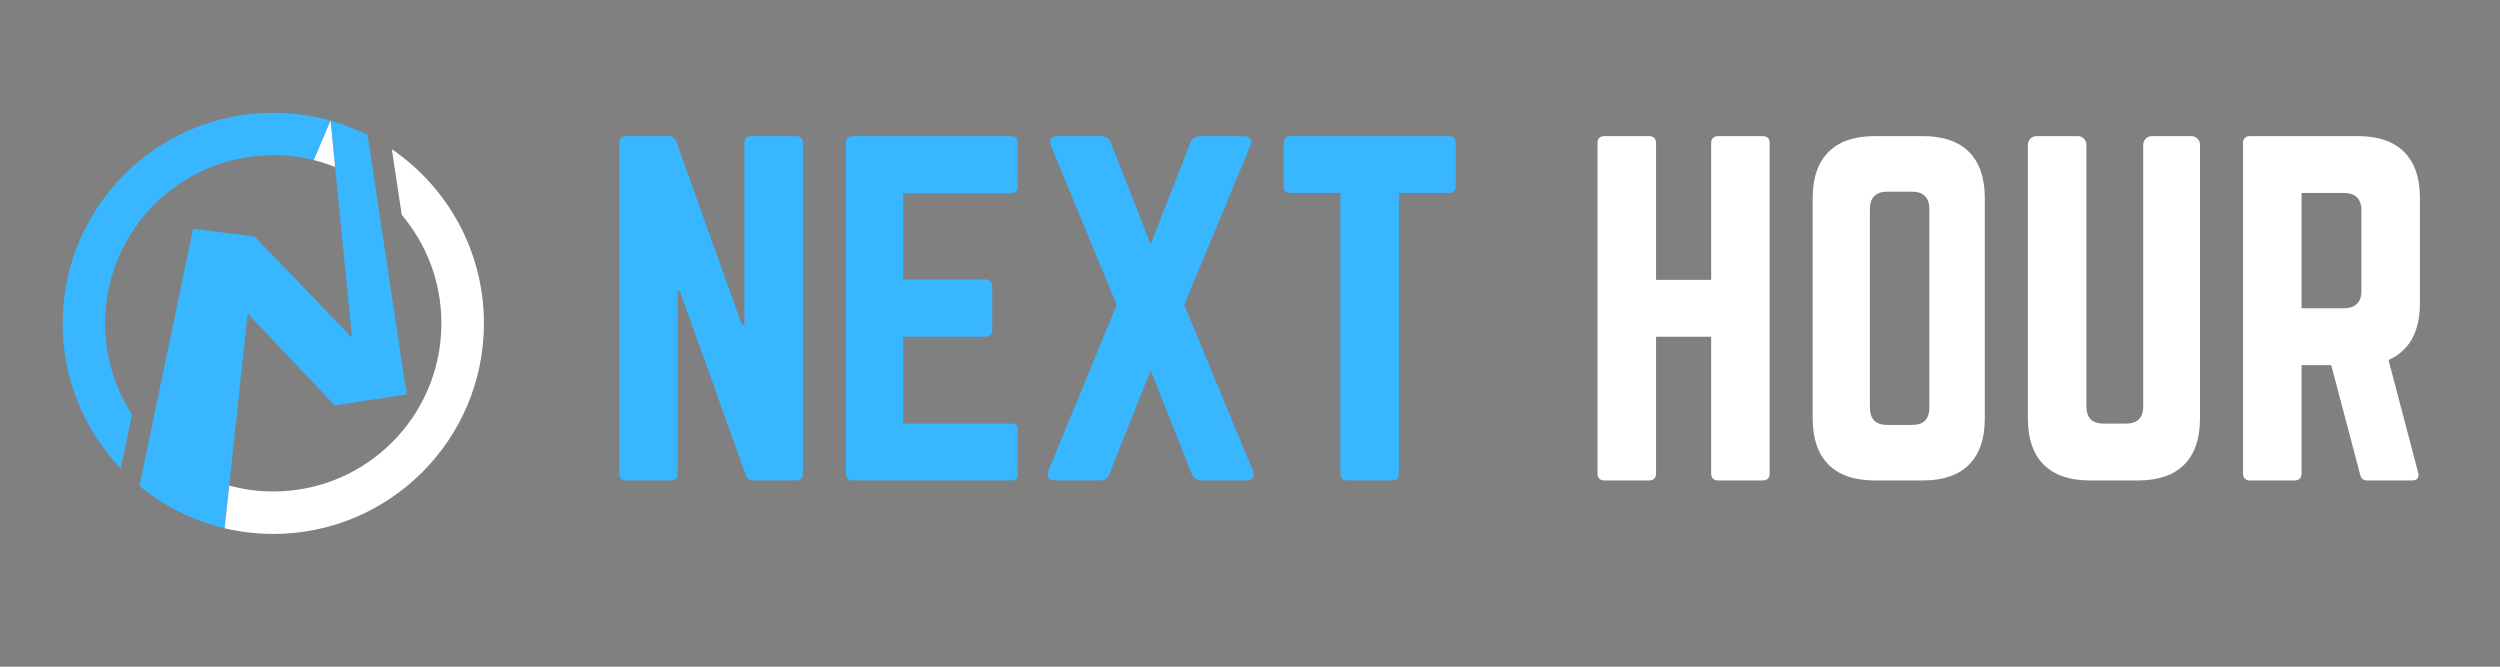 <svg xmlns="http://www.w3.org/2000/svg" xmlns:xlink="http://www.w3.org/1999/xlink" width="150" zoomAndPan="magnify" viewBox="0 0 112.5 30" height="40" preserveAspectRatio="xMidYMid meet" version="1.0"><rect x="0" y="0" width="112.5" height="30" fill="#808080" stroke="none"/><defs><g/><clipPath id="33a72e2bb6"><path d="M 15 5.074 L 16 5.074 L 16 6 L 15 6 Z M 15 5.074 " clip-rule="nonzero"/></clipPath><clipPath id="d345b66f52"><path d="M 6 5.074 L 19 5.074 L 19 24 L 6 24 Z M 6 5.074 " clip-rule="nonzero"/></clipPath><clipPath id="b946b2e1f7"><path d="M 10 6 L 21.777 6 L 21.777 24.027 L 10 24.027 Z M 10 6 " clip-rule="nonzero"/></clipPath><clipPath id="8e03521491"><path d="M 2.82 5.074 L 15 5.074 L 15 22 L 2.82 22 Z M 2.82 5.074 " clip-rule="nonzero"/></clipPath><clipPath id="b023b87e44"><path d="M 14 5.074 L 16 5.074 L 16 8 L 14 8 Z M 14 5.074 " clip-rule="nonzero"/></clipPath></defs><g clip-path="url(#33a72e2bb6)"><path fill="#322f30" d="M 15.227 5.535 C 15.219 5.531 15.211 5.531 15.203 5.527 C 15.211 5.531 15.219 5.531 15.227 5.535 " fill-opacity="1" fill-rule="nonzero"/></g><g clip-path="url(#d345b66f52)"><path fill="#38b6ff" d="M 15.84 15.195 L 11.461 10.645 L 8.688 10.293 L 6.277 21.871 C 7.375 22.773 8.68 23.434 10.109 23.773 L 11.145 14.109 L 15.062 18.242 L 15.363 18.199 L 18.301 17.75 L 16.539 6.074 C 16.008 5.809 15.453 5.59 14.871 5.426 L 15.84 15.195 " fill-opacity="1" fill-rule="nonzero"/></g><path fill="#322f30" d="M 9.883 23.715 C 9.941 23.73 10.004 23.746 10.062 23.762 C 10.004 23.746 9.941 23.73 9.883 23.715 " fill-opacity="1" fill-rule="nonzero"/><path fill="#322f30" d="M 8.93 23.41 C 8.953 23.418 8.973 23.426 8.992 23.434 C 8.973 23.426 8.953 23.418 8.93 23.41 " fill-opacity="1" fill-rule="nonzero"/><path fill="#322f30" d="M 9.359 23.562 C 9.422 23.582 9.488 23.602 9.551 23.621 C 9.488 23.602 9.422 23.582 9.359 23.562 " fill-opacity="1" fill-rule="nonzero"/><path fill="#322f30" d="M 9.641 23.648 C 9.691 23.664 9.742 23.68 9.793 23.691 C 9.742 23.68 9.691 23.664 9.641 23.648 " fill-opacity="1" fill-rule="nonzero"/><g clip-path="url(#b946b2e1f7)"><path fill="#ffffff" d="M 17.633 6.715 L 18.078 9.668 C 19.191 10.984 19.863 12.688 19.863 14.551 C 19.863 18.73 16.477 22.117 12.297 22.117 C 11.613 22.117 10.945 22.023 10.316 21.852 L 10.109 23.773 C 10.812 23.938 11.543 24.027 12.297 24.027 C 17.531 24.027 21.777 19.785 21.777 14.551 C 21.777 11.293 20.133 8.422 17.633 6.715 " fill-opacity="1" fill-rule="nonzero"/></g><path fill="#322f30" d="M 9.102 23.473 C 9.148 23.492 9.199 23.508 9.246 23.523 C 9.199 23.508 9.148 23.492 9.102 23.473 " fill-opacity="1" fill-rule="nonzero"/><g clip-path="url(#8e03521491)"><path fill="#38b6ff" d="M 12.297 5.074 C 7.062 5.074 2.82 9.316 2.82 14.551 C 2.82 17.082 3.816 19.387 5.434 21.086 L 5.941 18.652 C 5.176 17.473 4.73 16.062 4.73 14.551 C 4.73 10.371 8.117 6.984 12.297 6.984 C 12.926 6.984 13.535 7.059 14.121 7.203 L 14.875 5.426 C 14.055 5.195 13.191 5.074 12.297 5.074 " fill-opacity="1" fill-rule="nonzero"/></g><g clip-path="url(#b023b87e44)"><path fill="#ffffff" d="M 14.875 5.426 L 14.121 7.203 C 14.449 7.285 14.77 7.391 15.078 7.512 L 14.875 5.426 " fill-opacity="1" fill-rule="nonzero"/></g><g fill="#38b6ff" fill-opacity="1"><g transform="translate(26.893, 21.621)"><g><path d="M 6.914 -15.496 C 6.703 -15.496 6.605 -15.379 6.605 -15.188 L 6.605 -7.012 L 6.488 -7.012 L 3.543 -15.246 C 3.488 -15.418 3.371 -15.496 3.195 -15.496 L 1.277 -15.496 C 1.086 -15.496 0.969 -15.379 0.969 -15.188 L 0.969 -0.309 C 0.969 -0.117 1.086 0 1.277 0 L 3.293 0 C 3.508 0 3.602 -0.117 3.602 -0.309 L 3.602 -8.523 L 3.699 -8.523 L 6.664 -0.25 C 6.723 -0.078 6.836 0 7.012 0 L 8.93 0 C 9.125 0 9.238 -0.117 9.238 -0.309 L 9.238 -15.188 C 9.238 -15.379 9.125 -15.496 8.93 -15.496 Z M 6.914 -15.496 "/></g></g></g><g fill="#38b6ff" fill-opacity="1"><g transform="translate(37.098, 21.621)"><g><path d="M 8.699 -15.188 C 8.699 -15.379 8.621 -15.496 8.387 -15.496 L 1.258 -15.496 C 1.086 -15.496 0.969 -15.379 0.969 -15.188 L 0.969 -0.309 C 0.969 -0.117 1.086 0 1.258 0 L 8.387 0 C 8.621 0 8.699 -0.117 8.699 -0.309 L 8.699 -2.246 C 8.699 -2.461 8.621 -2.559 8.387 -2.559 L 3.543 -2.559 L 3.543 -6.469 L 7.246 -6.469 C 7.438 -6.469 7.555 -6.586 7.555 -6.801 L 7.555 -8.715 C 7.555 -8.93 7.438 -9.047 7.246 -9.047 L 3.543 -9.047 L 3.543 -12.922 L 8.387 -12.922 C 8.621 -12.922 8.699 -13.055 8.699 -13.25 Z M 8.699 -15.188 "/></g></g></g><g fill="#38b6ff" fill-opacity="1"><g transform="translate(46.762, 21.621)"><g><path d="M 6.527 -7.902 L 9.492 -15.031 C 9.609 -15.301 9.512 -15.496 9.199 -15.496 L 7.266 -15.496 C 7.051 -15.496 6.895 -15.418 6.82 -15.227 L 5.016 -10.633 L 3.215 -15.227 C 3.137 -15.418 2.984 -15.496 2.77 -15.496 L 0.832 -15.496 C 0.523 -15.496 0.426 -15.301 0.543 -15.031 L 3.488 -7.902 L 0.426 -0.465 C 0.309 -0.195 0.406 0 0.715 0 L 2.711 0 C 2.926 0 3.078 -0.078 3.156 -0.27 L 5.016 -4.957 L 6.875 -0.27 C 6.953 -0.078 7.109 0 7.32 0 L 9.316 0 C 9.629 0 9.723 -0.195 9.609 -0.465 Z M 6.527 -7.902 "/></g></g></g><g fill="#38b6ff" fill-opacity="1"><g transform="translate(57.18, 21.621)"><g><path d="M 0.891 -15.496 C 0.699 -15.496 0.582 -15.379 0.582 -15.188 L 0.582 -13.25 C 0.582 -13.055 0.699 -12.938 0.891 -12.938 L 3.137 -12.938 L 3.137 -0.309 C 3.137 -0.098 3.254 0 3.449 0 L 5.461 0 C 5.676 0 5.773 -0.098 5.773 -0.309 L 5.773 -12.938 L 8.02 -12.938 C 8.23 -12.938 8.328 -13.055 8.328 -13.25 L 8.328 -15.188 C 8.328 -15.379 8.23 -15.496 8.02 -15.496 Z M 0.891 -15.496 "/></g></g></g><g fill="#38b6ff" fill-opacity="1"><g transform="translate(66.088, 21.621)"><g/></g></g><g fill="#ffffff" fill-opacity="1"><g transform="translate(70.92, 21.621)"><g><path d="M 6.082 -9.027 L 3.602 -9.027 L 3.602 -15.188 C 3.602 -15.379 3.488 -15.496 3.293 -15.496 L 1.297 -15.496 C 1.066 -15.496 0.969 -15.379 0.969 -15.188 L 0.969 -0.309 C 0.969 -0.117 1.066 0 1.297 0 L 3.293 0 C 3.488 0 3.602 -0.117 3.602 -0.309 L 3.602 -6.469 L 6.082 -6.469 L 6.082 -0.309 C 6.082 -0.117 6.199 0 6.391 0 L 8.387 0 C 8.621 0 8.715 -0.117 8.715 -0.309 L 8.715 -15.188 C 8.715 -15.379 8.621 -15.496 8.387 -15.496 L 6.391 -15.496 C 6.199 -15.496 6.082 -15.379 6.082 -15.188 Z M 6.082 -9.027 "/></g></g></g><g fill="#ffffff" fill-opacity="1"><g transform="translate(80.602, 21.621)"><g><path d="M 0.969 -2.789 C 0.969 -0.969 1.938 0 3.758 0 L 5.926 0 C 7.75 0 8.715 -0.969 8.715 -2.789 L 8.715 -12.707 C 8.715 -14.527 7.75 -15.496 5.926 -15.496 L 3.758 -15.496 C 1.938 -15.496 0.969 -14.527 0.969 -12.707 Z M 4.32 -2.5 C 3.816 -2.5 3.543 -2.75 3.543 -3.273 L 3.543 -12.223 C 3.543 -12.727 3.816 -12.996 4.32 -12.996 L 5.441 -12.996 C 5.945 -12.996 6.219 -12.727 6.219 -12.223 L 6.219 -3.273 C 6.219 -2.75 5.945 -2.5 5.441 -2.5 Z M 4.32 -2.5 "/></g></g></g><g fill="#ffffff" fill-opacity="1"><g transform="translate(90.285, 21.621)"><g><path d="M 6.547 -15.496 C 6.336 -15.496 6.16 -15.32 6.16 -15.109 L 6.16 -3.332 C 6.16 -2.809 5.887 -2.559 5.387 -2.559 L 4.379 -2.559 C 3.875 -2.559 3.602 -2.809 3.602 -3.332 L 3.602 -15.109 C 3.602 -15.32 3.43 -15.496 3.215 -15.496 L 1.355 -15.496 C 1.145 -15.496 0.969 -15.32 0.969 -15.109 L 0.969 -2.789 C 0.969 -0.969 1.938 0 3.758 0 L 5.926 0 C 7.75 0 8.715 -0.969 8.715 -2.789 L 8.715 -15.109 C 8.715 -15.32 8.543 -15.496 8.328 -15.496 Z M 6.547 -15.496 "/></g></g></g><g fill="#ffffff" fill-opacity="1"><g transform="translate(99.967, 21.621)"><g><path d="M 8.93 -12.707 C 8.93 -14.527 7.961 -15.496 6.141 -15.496 L 1.277 -15.496 C 1.086 -15.496 0.969 -15.379 0.969 -15.188 L 0.969 -0.309 C 0.969 -0.117 1.086 0 1.277 0 L 3.293 0 C 3.488 0 3.602 -0.117 3.602 -0.309 L 3.602 -5.191 L 4.938 -5.191 L 6.238 -0.27 C 6.277 -0.098 6.371 0 6.566 0 L 8.582 0 C 8.793 0 8.91 -0.117 8.852 -0.348 L 7.516 -5.422 C 8.445 -5.832 8.93 -6.684 8.93 -7.98 Z M 3.602 -7.75 L 3.602 -12.938 L 5.52 -12.938 C 6.023 -12.938 6.297 -12.668 6.297 -12.164 L 6.297 -8.523 C 6.297 -8.02 6.023 -7.75 5.52 -7.75 Z M 3.602 -7.75 "/></g></g></g></svg>